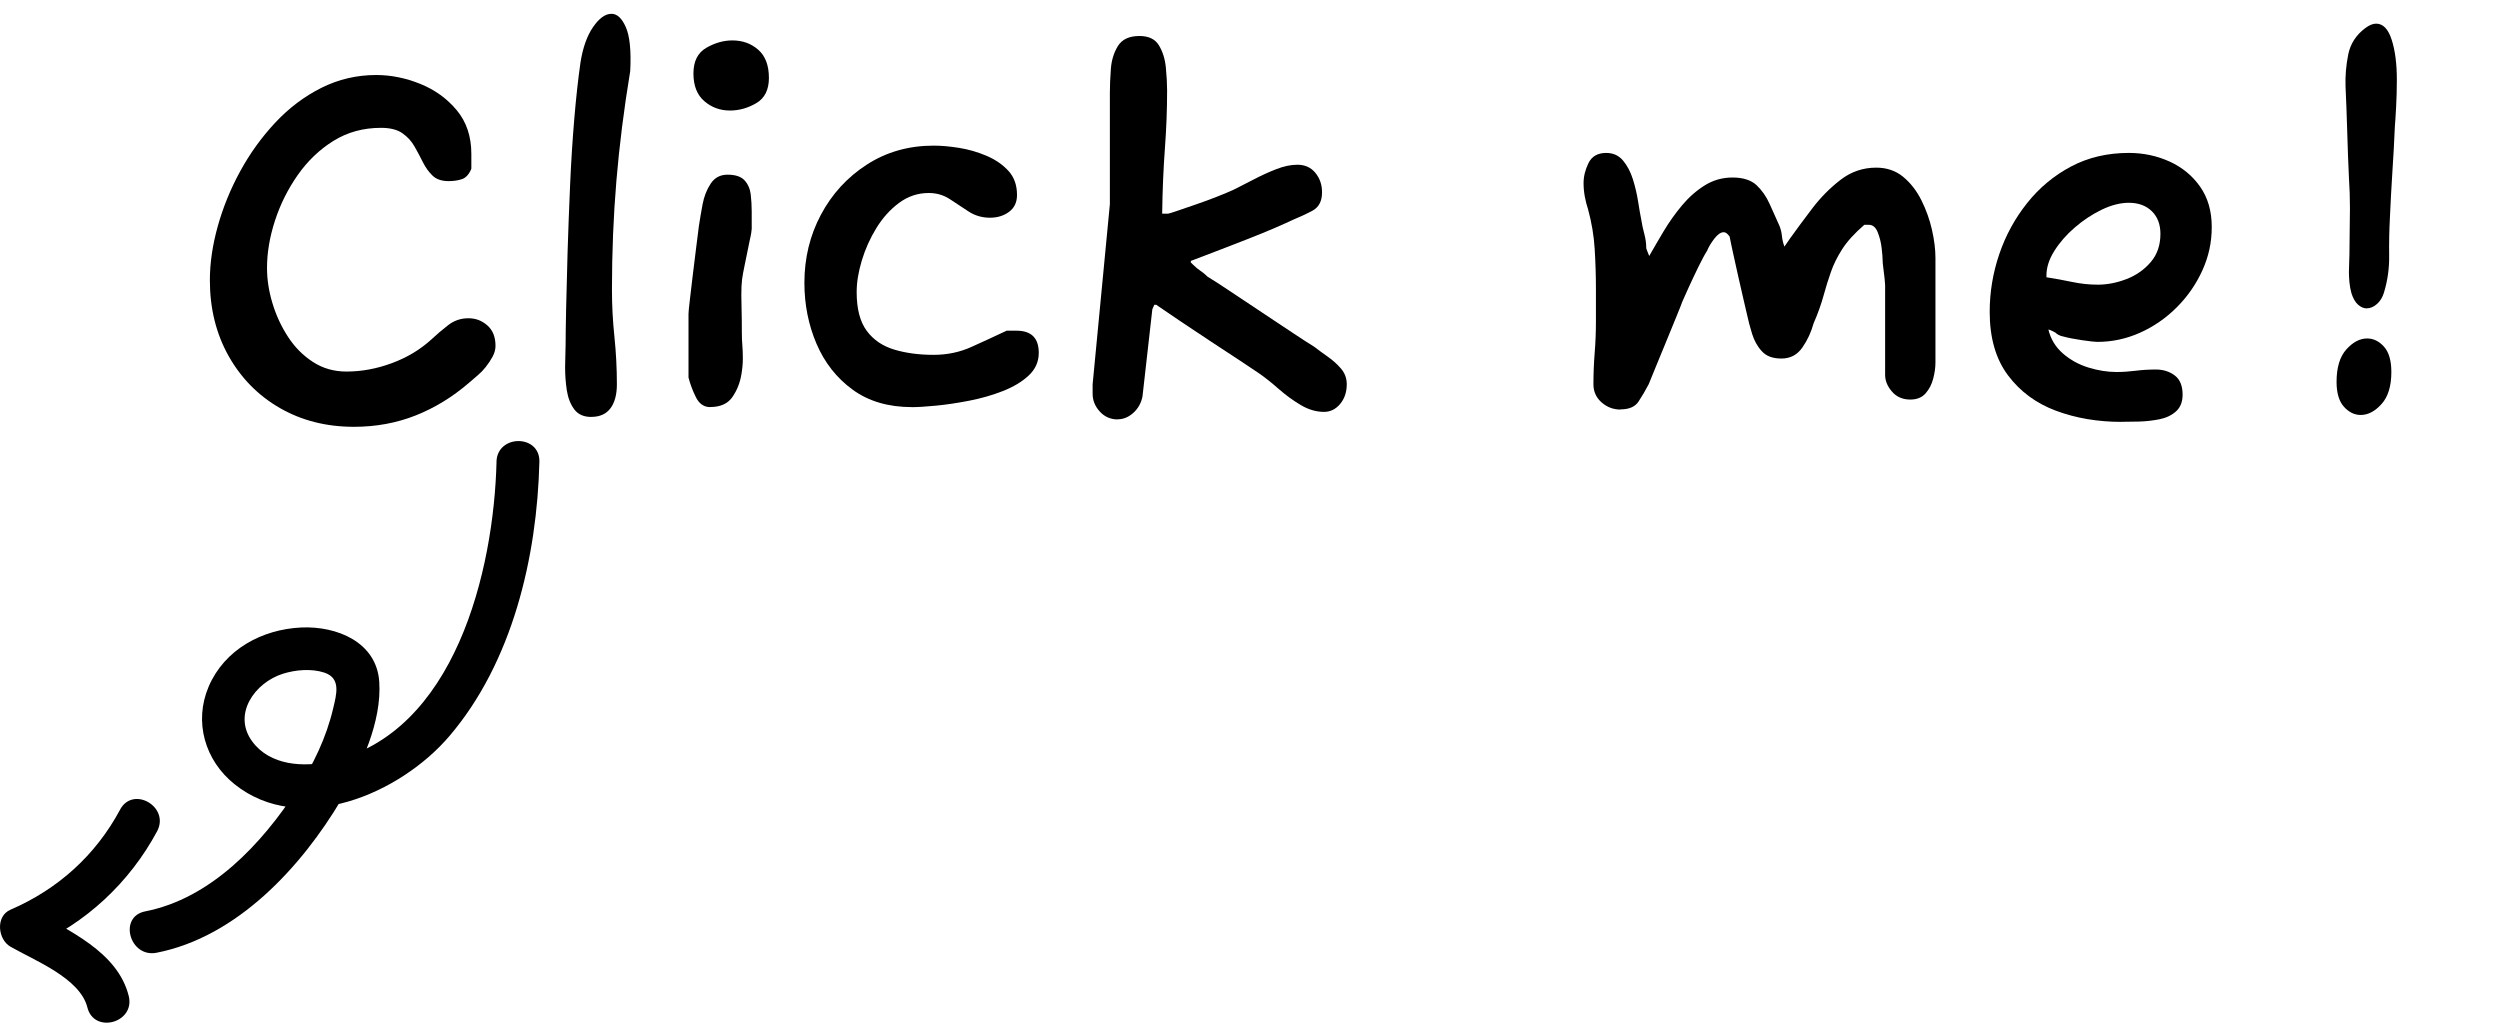 <?xml version="1.0" encoding="UTF-8"?>
<svg id="Layer_1" data-name="Layer 1" xmlns="http://www.w3.org/2000/svg" viewBox="0 0 582.64 238.35">
  <defs>
    <style>
      .cls-1 {
        fill: #000;
        stroke-width: 0px;
      }
    </style>
  </defs>
  <g>
    <path class="cls-1" d="M82.49,99.47c-6.44,0-12.19-1.46-17.25-4.37-5.06-2.91-9.05-6.96-11.96-12.13-2.91-5.18-4.37-11.06-4.37-17.65,0-3.99.61-8.18,1.84-12.59,1.23-4.41,2.97-8.68,5.23-12.82,2.26-4.14,4.98-7.92,8.17-11.33,3.18-3.41,6.77-6.11,10.75-8.11,3.99-1.99,8.24-2.99,12.76-2.99,3.45,0,6.88.69,10.29,2.07,3.41,1.38,6.25,3.43,8.51,6.15,2.26,2.72,3.39,6.11,3.39,10.18v3.45c-.54,1.3-1.27,2.11-2.19,2.42-.92.31-1.96.46-3.1.46-1.61,0-2.86-.42-3.74-1.27-.88-.84-1.63-1.88-2.24-3.1-.61-1.23-1.27-2.45-1.96-3.68-.69-1.23-1.63-2.26-2.82-3.1-1.19-.84-2.86-1.27-5-1.27-4.14,0-7.84,1.02-11.1,3.05-3.26,2.03-6.04,4.7-8.34,7.99-2.3,3.3-4.06,6.84-5.29,10.64-1.23,3.8-1.84,7.46-1.84,10.98,0,2.68.42,5.42,1.27,8.22.84,2.8,2.05,5.41,3.62,7.82,1.57,2.42,3.51,4.37,5.81,5.86,2.3,1.5,4.91,2.24,7.82,2.24,3.53,0,7.05-.65,10.58-1.96,3.53-1.3,6.59-3.14,9.2-5.52,1.23-1.15,2.53-2.26,3.91-3.33,1.38-1.07,2.95-1.61,4.71-1.61s3.16.56,4.43,1.67c1.27,1.11,1.9,2.7,1.9,4.77,0,.84-.23,1.69-.69,2.53-.46.84-1,1.65-1.61,2.42-.54.69-1.15,1.32-1.84,1.9-.69.58-1.38,1.17-2.07,1.78-3.83,3.3-7.97,5.83-12.42,7.59-4.45,1.76-9.24,2.64-14.38,2.64Z"/>
    <path class="cls-1" d="M137.8,97.17c-1.76,0-3.09-.59-3.97-1.78-.88-1.19-1.46-2.66-1.73-4.43-.27-1.76-.4-3.57-.4-5.41,0-.92.02-1.82.06-2.7.04-.88.06-1.71.06-2.47,0-1.84.04-4.68.12-8.51.08-3.83.19-8.22.34-13.17.15-4.94.35-10.1.58-15.47.23-5.37.56-10.54.98-15.52.42-4.98.9-9.35,1.44-13.11.54-3.45,1.51-6.21,2.93-8.28,1.42-2.07,2.85-3.1,4.31-3.1,1.3,0,2.42,1.03,3.33,3.1.92,2.07,1.27,5.48,1.03,10.23-1.46,8.82-2.53,17.33-3.22,25.53-.69,8.2-1.04,16.67-1.04,25.41,0,3.68.19,7.36.58,11.04.38,3.68.57,7.36.57,11.04,0,2.38-.5,4.24-1.49,5.58-1,1.34-2.49,2.01-4.49,2.01Z"/>
    <path class="cls-1" d="M165.52,94.88c-1.46,0-2.57-.77-3.33-2.3-.77-1.53-1.34-3.07-1.73-4.6v-14.83c0-.38.1-1.4.29-3.05.19-1.65.42-3.6.69-5.87.27-2.26.54-4.45.81-6.56.27-2.11.48-3.77.63-5,.23-1.53.52-3.22.86-5.06.35-1.84.98-3.45,1.9-4.83.92-1.38,2.22-2.07,3.91-2.07,1.84,0,3.16.44,3.97,1.32.8.88,1.28,1.97,1.44,3.28.15,1.3.23,2.65.23,4.02v4.02c0,.15-.04.48-.12.98-.08.5-.19,1.06-.34,1.67-.54,2.68-.94,4.66-1.21,5.92-.27,1.26-.46,2.34-.58,3.22-.11.88-.17,2.09-.17,3.62,0,.92.02,2.07.06,3.45.04,1.38.06,3.18.06,5.4,0,1,.04,1.98.12,2.93.08.96.11,1.97.11,3.05,0,1.15-.11,2.38-.34,3.68-.31,1.92-1,3.66-2.07,5.23-1.07,1.57-2.8,2.36-5.17,2.36ZM170.12,25.76c-2.3,0-4.29-.73-5.98-2.19-1.69-1.46-2.53-3.6-2.53-6.44s1-4.83,2.99-5.98c1.99-1.15,4.02-1.73,6.09-1.73,2.38,0,4.39.73,6.04,2.19,1.65,1.46,2.47,3.64,2.47,6.55,0,2.76-.98,4.72-2.93,5.87s-4.01,1.73-6.15,1.73Z"/>
    <path class="cls-1" d="M212.55,94.88c-5.52,0-10.14-1.36-13.86-4.08-3.72-2.72-6.52-6.29-8.4-10.69-1.88-4.41-2.82-9.14-2.82-14.2,0-5.75,1.28-11.04,3.85-15.87,2.57-4.83,6.13-8.72,10.69-11.67,4.56-2.95,9.76-4.43,15.58-4.43,1.76,0,3.74.17,5.92.52,2.18.35,4.31.96,6.38,1.84,2.07.88,3.78,2.05,5.12,3.51,1.34,1.46,2.01,3.33,2.01,5.64,0,1.69-.61,2.99-1.84,3.91-1.23.92-2.72,1.38-4.48,1.38s-3.49-.48-4.95-1.44c-1.46-.96-2.91-1.92-4.37-2.88-1.46-.96-3.1-1.44-4.94-1.44-2.53,0-4.83.77-6.9,2.3-2.07,1.53-3.83,3.49-5.29,5.86-1.46,2.38-2.59,4.89-3.39,7.53-.8,2.65-1.21,5.12-1.21,7.42,0,3.91.79,6.92,2.36,9.03,1.57,2.11,3.72,3.56,6.44,4.37,2.72.81,5.77,1.21,9.14,1.21,3.14,0,6.08-.61,8.8-1.84,2.72-1.23,5.46-2.49,8.22-3.79h2.3c3.45,0,5.18,1.72,5.18,5.17,0,2.07-.79,3.83-2.36,5.29-1.57,1.46-3.58,2.66-6.04,3.62-2.45.96-5.06,1.71-7.82,2.24-2.76.54-5.33.92-7.71,1.15-2.38.23-4.25.35-5.64.35Z"/>
    <path class="cls-1" d="M260.51,97.75c-1.69,0-3.09-.62-4.2-1.84-1.11-1.22-1.67-2.6-1.67-4.14v-2.19l4.02-41.98v-25.99c0-1.61.08-3.45.23-5.52.15-2.07.71-3.87,1.67-5.4.96-1.53,2.62-2.3,5-2.3,2.15,0,3.66.73,4.54,2.19.88,1.46,1.42,3.18,1.61,5.17.19,1.99.29,3.76.29,5.29,0,4.45-.17,8.99-.52,13.63-.34,4.64-.56,9.68-.63,15.12h1.38c.15,0,.84-.21,2.07-.63,1.22-.42,2.68-.92,4.37-1.5,1.69-.57,3.35-1.19,5-1.84,1.65-.65,2.97-1.21,3.97-1.67,1.38-.69,2.91-1.48,4.6-2.36,1.69-.88,3.41-1.67,5.18-2.36,1.76-.69,3.41-1.04,4.94-1.04,1.76,0,3.16.63,4.2,1.9,1.04,1.27,1.55,2.78,1.55,4.54,0,2.07-.77,3.51-2.3,4.31-1.53.81-3.07,1.51-4.6,2.13-.77.38-2.13,1-4.08,1.84-1.96.84-4.16,1.75-6.61,2.7-2.45.96-4.83,1.88-7.13,2.76-2.3.88-4.25,1.63-5.87,2.24v.35l.58.57c.54.54,1.09,1,1.67,1.38.57.38,1.13.84,1.67,1.38,1.15.69,2.88,1.8,5.17,3.33,2.3,1.53,4.77,3.18,7.42,4.94,2.64,1.76,5.1,3.39,7.36,4.89,2.26,1.5,3.89,2.55,4.89,3.16,1,.77,2.07,1.55,3.22,2.36,1.15.81,2.17,1.73,3.05,2.76.88,1.04,1.32,2.24,1.32,3.62,0,1.84-.52,3.37-1.55,4.6-1.03,1.23-2.28,1.84-3.74,1.84-1.84,0-3.66-.54-5.46-1.61-1.8-1.07-3.53-2.34-5.18-3.79-1.65-1.46-3.2-2.68-4.66-3.68-.77-.54-2.2-1.49-4.31-2.88-2.11-1.38-4.45-2.91-7.01-4.6-2.57-1.69-4.99-3.3-7.25-4.83-2.26-1.53-4.01-2.72-5.23-3.56h-.46l-.46,1.03-2.3,20.35c-.31,1.53-1.02,2.8-2.13,3.8-1.11,1-2.32,1.5-3.62,1.5Z"/>
    <path class="cls-1" d="M377.69,95.45c-1.69,0-3.16-.55-4.43-1.67-1.26-1.11-1.9-2.51-1.9-4.2,0-2.53.1-4.98.29-7.36.19-2.38.29-4.79.29-7.25v-7.59c0-3.14-.1-6.27-.29-9.37-.19-3.1-.71-6.19-1.55-9.26-.31-.92-.56-1.9-.75-2.93-.19-1.04-.29-2.09-.29-3.16,0-1.53.38-3.08,1.15-4.66.77-1.57,2.15-2.36,4.14-2.36,1.61,0,2.91.59,3.91,1.78,1,1.19,1.76,2.65,2.3,4.37.54,1.73.94,3.45,1.21,5.17.27,1.73.52,3.16.75,4.31.15,1,.38,2.07.69,3.22.31,1.15.46,2.26.46,3.33,0,.08.08.31.23.69.15.38.31.77.46,1.15,1-1.76,2.13-3.7,3.39-5.81,1.26-2.11,2.68-4.1,4.25-5.98,1.57-1.88,3.33-3.43,5.29-4.66,1.96-1.23,4.12-1.84,6.5-1.84s4.31.59,5.58,1.78c1.26,1.19,2.28,2.65,3.05,4.37.77,1.73,1.53,3.43,2.3,5.12.3.77.5,1.55.57,2.36.08.8.27,1.63.58,2.47l1.27-1.84c1.53-2.15,3.28-4.5,5.23-7.07,1.96-2.57,4.16-4.79,6.61-6.67,2.45-1.88,5.21-2.82,8.28-2.82,2.45,0,4.54.71,6.27,2.13,1.73,1.42,3.14,3.24,4.26,5.46,1.11,2.22,1.93,4.52,2.47,6.9.54,2.38.81,4.56.81,6.55v24.38c0,1.15-.17,2.4-.52,3.74-.34,1.34-.94,2.49-1.78,3.45-.84.96-2.03,1.44-3.57,1.44-1.76,0-3.18-.61-4.25-1.84-1.07-1.23-1.61-2.53-1.61-3.91v-20.93c0-.23-.04-.73-.12-1.5-.08-.77-.17-1.57-.29-2.42-.12-.84-.17-1.46-.17-1.84,0-.61-.08-1.57-.23-2.88-.15-1.3-.46-2.53-.92-3.68s-1.15-1.73-2.07-1.73h-1.04c-2.3,1.99-4.02,3.89-5.17,5.69-1.15,1.8-2.03,3.58-2.64,5.35-.62,1.76-1.19,3.62-1.73,5.58-.54,1.96-1.3,4.08-2.3,6.38-.54,1.99-1.4,3.85-2.59,5.58-1.19,1.73-2.82,2.59-4.89,2.59s-3.51-.56-4.54-1.67c-1.04-1.11-1.8-2.47-2.3-4.08-.5-1.61-.9-3.14-1.21-4.6-.15-.69-.42-1.84-.8-3.45-.38-1.61-.79-3.37-1.21-5.29-.42-1.92-.83-3.74-1.21-5.46-.38-1.73-.65-3.01-.8-3.85-.46-.69-.92-1.04-1.38-1.04-.69,0-1.42.5-2.19,1.5-.77,1-1.34,1.96-1.72,2.88-.46.69-1.11,1.9-1.96,3.62-.84,1.73-1.63,3.39-2.36,5-.73,1.61-1.21,2.68-1.44,3.22-.15.46-.59,1.57-1.32,3.34-.73,1.76-1.55,3.78-2.47,6.04-.92,2.26-1.76,4.31-2.53,6.15-.77,1.84-1.26,3.07-1.5,3.68-.77,1.46-1.55,2.8-2.36,4.02-.8,1.23-2.21,1.84-4.2,1.84Z"/>
    <path class="cls-1" d="M494.41,98.32c-5.52,0-10.6-.86-15.24-2.59-4.64-1.73-8.38-4.49-11.21-8.28-2.84-3.79-4.25-8.72-4.25-14.78,0-4.6.75-9.08,2.24-13.46s3.66-8.34,6.5-11.9c2.83-3.56,6.25-6.4,10.23-8.51,3.99-2.11,8.47-3.16,13.46-3.16,3.37,0,6.54.67,9.49,2.01,2.95,1.34,5.33,3.3,7.13,5.87,1.8,2.57,2.7,5.69,2.7,9.37s-.73,6.9-2.18,10.12c-1.46,3.22-3.45,6.1-5.98,8.62-2.53,2.53-5.39,4.5-8.57,5.92-3.18,1.42-6.5,2.13-9.95,2.13-.54,0-1.73-.13-3.57-.4-1.84-.27-3.3-.56-4.37-.86-.77-.15-1.38-.46-1.84-.92-.15-.08-.42-.21-.8-.4-.38-.19-.65-.29-.81-.29.54,2.22,1.67,4.08,3.39,5.58,1.73,1.5,3.72,2.59,5.98,3.28,2.26.69,4.43,1.03,6.5,1.03,1.46,0,2.93-.1,4.43-.29,1.5-.19,3.08-.29,4.77-.29s3.14.46,4.37,1.38c1.23.92,1.84,2.42,1.84,4.48,0,1.69-.52,2.99-1.55,3.91-1.03.92-2.34,1.53-3.91,1.84-1.57.3-3.14.48-4.72.52-1.57.04-2.93.06-4.08.06ZM488.78,66.35c2.3,0,4.58-.44,6.84-1.32,2.26-.88,4.14-2.2,5.64-3.97,1.5-1.76,2.24-3.95,2.24-6.55,0-2.22-.67-3.99-2.01-5.29-1.34-1.3-3.12-1.96-5.35-1.96-1.99,0-4.1.54-6.32,1.61-2.22,1.07-4.31,2.45-6.27,4.14-1.96,1.69-3.55,3.51-4.77,5.46-1.23,1.96-1.84,3.85-1.84,5.69v.46c1.99.31,3.99.67,5.98,1.09,1.99.42,3.95.63,5.87.63Z"/>
    <path class="cls-1" d="M550.19,96.71c-1.46,0-2.76-.63-3.91-1.9-1.15-1.27-1.73-3.2-1.73-5.81,0-3.37.77-5.9,2.3-7.59,1.53-1.69,3.14-2.53,4.83-2.53,1.46,0,2.76.63,3.91,1.9,1.15,1.27,1.73,3.24,1.73,5.92,0,3.3-.77,5.79-2.3,7.48-1.53,1.69-3.14,2.53-4.83,2.53ZM551.57,71.87c-.69,0-1.36-.29-2.01-.86-.65-.58-1.17-1.48-1.55-2.7-.23-.84-.38-1.69-.46-2.53-.08-.84-.12-1.65-.12-2.42,0-.69.02-1.4.06-2.13.04-.73.06-1.36.06-1.9,0-1.99.02-3.89.06-5.69.04-1.8.06-3.51.06-5.12,0-1.23-.02-2.42-.06-3.56-.04-1.15-.1-2.3-.17-3.45-.15-3.14-.29-6.71-.4-10.69-.12-3.99-.25-7.55-.4-10.7-.08-2.45.13-4.93.63-7.42.5-2.49,1.82-4.54,3.97-6.15.92-.69,1.76-1.04,2.53-1.04,1.61,0,2.82,1.25,3.62,3.74.81,2.49,1.21,5.62,1.21,9.37,0,2.15-.06,4.26-.17,6.33-.11,2.07-.21,3.56-.29,4.48-.15,3.53-.34,7.07-.58,10.64-.23,3.56-.42,7.15-.58,10.75-.15,2.84-.21,5.75-.17,8.74.04,2.99-.37,5.86-1.21,8.62-.31,1.07-.84,1.95-1.61,2.65-.77.69-1.57,1.03-2.42,1.03Z"/>
  </g>
  <path class="cls-1" d="M115.72,107.63c-.63,25.34-9.64,63.35-38.72,69.83-6.28,1.4-14.05.98-18.2-4.64-4.71-6.37.62-13.76,7.14-15.8,2.96-.93,6.63-1.25,9.63-.27,3.96,1.3,2.85,5.06,2.08,8.34-1.6,6.82-4.64,13.12-8.44,18.97-8.18,12.6-20.07,25.35-35.37,28.34-6.31,1.23-3.64,10.88,2.66,9.64,18.74-3.67,33.72-19.94,43.09-35.74,4.61-7.78,9.41-18.1,8.8-27.39s-9.91-13.04-18.16-12.67c-9.16.42-17.92,5.13-21.61,13.8-3.48,8.19-.86,17.18,6,22.69,15.48,12.44,38.79,2.08,50.08-11.14,14.75-17.26,20.46-41.77,21.01-63.97.16-6.44-9.84-6.43-10,0h0Z"/>
  <path class="cls-1" d="M27.98,188.71c-5.71,10.63-14.47,18.52-25.53,23.3-3.55,1.53-2.97,6.93,0,8.63,5.51,3.17,16.21,7.31,17.91,14.14,1.55,6.24,11.2,3.6,9.64-2.66-2.56-10.31-14.11-15.29-22.51-20.12v8.63c12.48-5.39,22.69-14.92,29.12-26.89,3.04-5.67-5.59-10.72-8.63-5.05h0Z"/>
</svg>